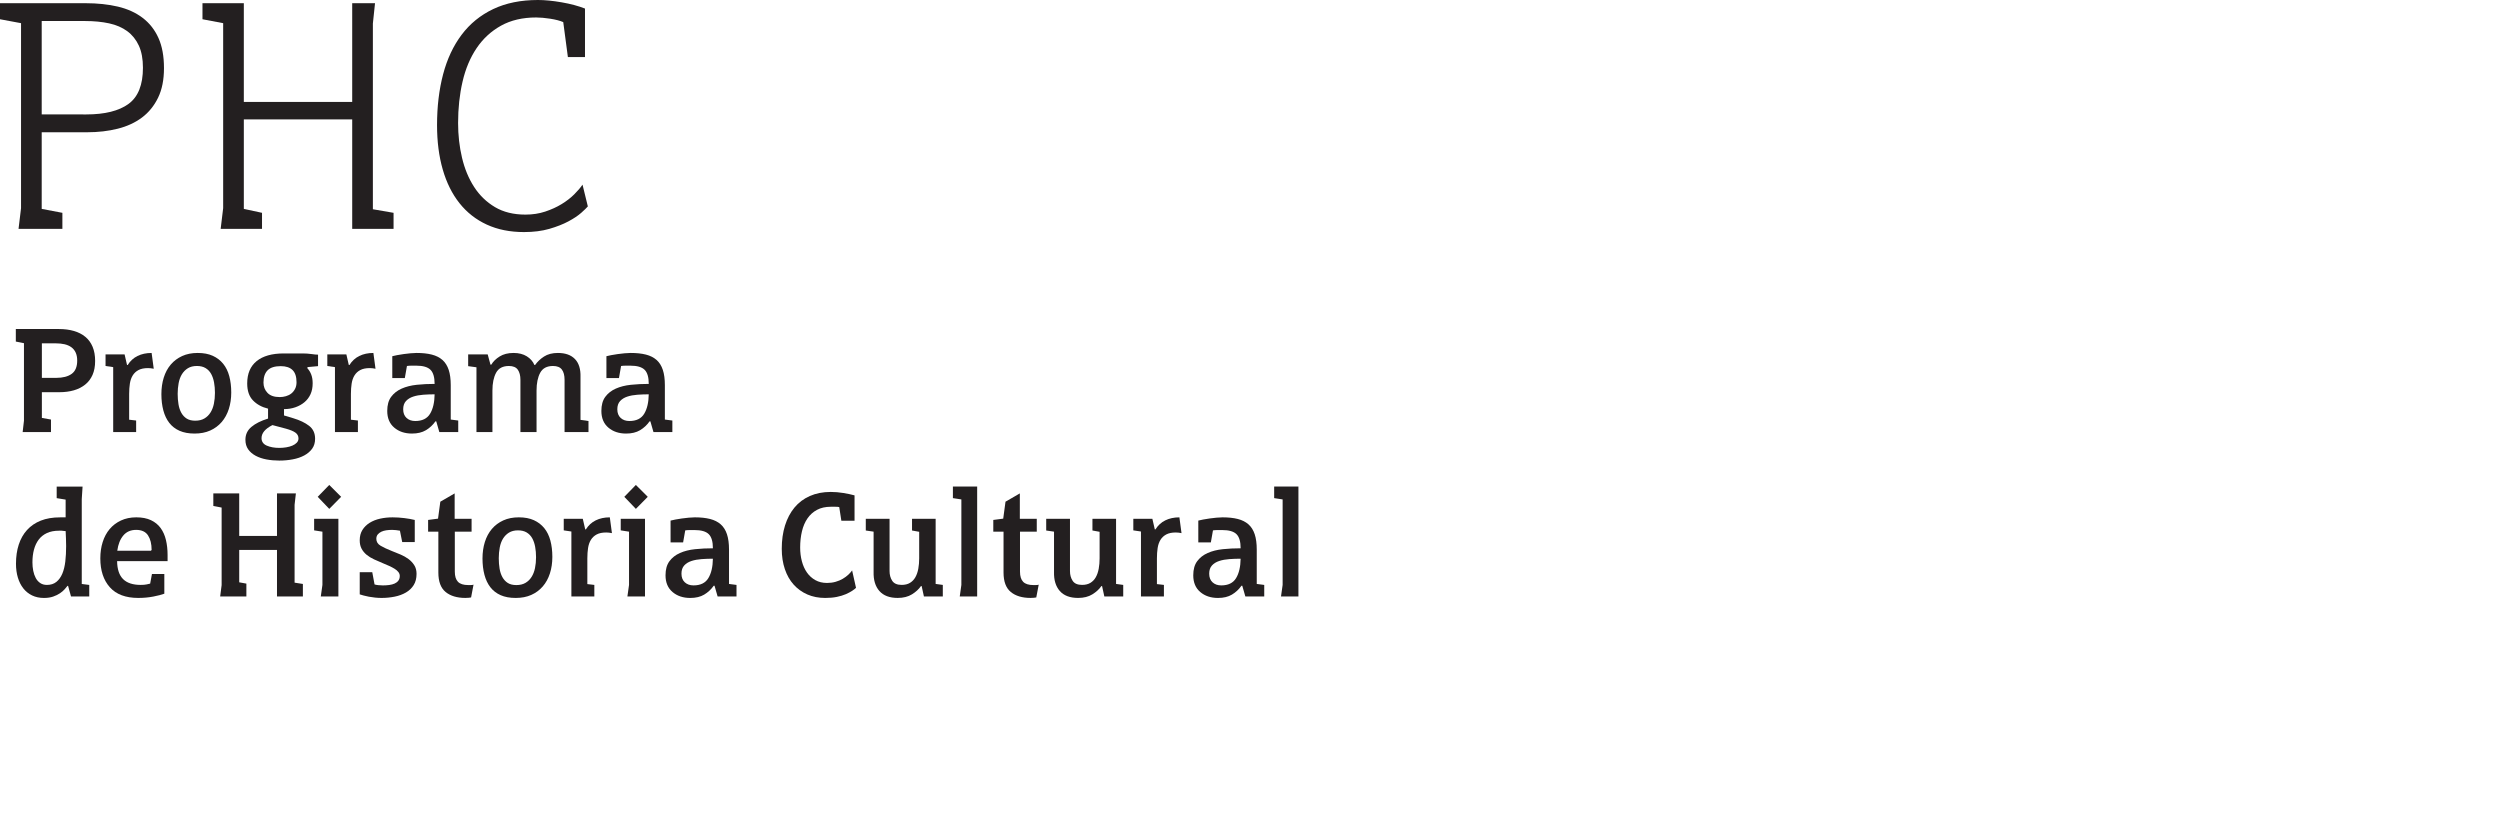 <?xml version="1.0" encoding="utf-8"?>
<!-- Generator: Adobe Illustrator 28.3.0, SVG Export Plug-In . SVG Version: 6.00 Build 0)  -->
<svg version="1.1" id="Layer_1" xmlns="http://www.w3.org/2000/svg" xmlns:xlink="http://www.w3.org/1999/xlink" x="0px" y="0px"
	 viewBox="0 0 322.417 106.174" style="enable-background:new 0 0 322.417 106.174;" xml:space="preserve">
<style type="text/css">
	.st0{fill:none;}
	.st1{fill:#231F20;}
</style>
<g>
	<g>
		<g>
			<path class="st1" d="M2.713,26.849V2.988L0,2.482V0.413h11.034c1.532,0,2.919,0.146,4.16,0.438s2.307,0.774,3.195,1.448
				s1.57,1.54,2.046,2.598c0.475,1.057,0.713,2.353,0.713,3.885c0,1.502-0.253,2.773-0.759,3.815s-1.195,1.893-2.068,2.552
				c-0.874,0.659-1.916,1.142-3.127,1.448s-2.521,0.46-3.931,0.46H5.379v9.884l2.667,0.506v2.069H2.391L2.713,26.849z
				 M11.126,14.758c2.391,0,4.207-0.452,5.448-1.356c1.241-0.903,1.861-2.46,1.861-4.666c0-1.134-0.177-2.084-0.528-2.851
				c-0.353-0.766-0.851-1.387-1.494-1.862c-0.644-0.475-1.425-0.812-2.345-1.012c-0.92-0.198-1.946-0.299-3.08-0.299H5.379v12.046
				H11.126z"/>
			<path class="st1" d="M28.78,26.849V2.988l-2.667-0.506V0.413h5.333v12.735h13.977V0.413h2.942l-0.276,2.621v23.952l2.667,0.46
				v2.069h-5.333V15.401H31.446V26.94l2.345,0.506v2.069h-5.333L28.78,26.849z"/>
			<path class="st1" d="M75.812,26.619c-0.154,0.184-0.437,0.46-0.851,0.827c-0.414,0.368-0.966,0.735-1.655,1.104
				s-1.51,0.689-2.46,0.966c-0.95,0.275-2.038,0.413-3.264,0.413c-1.809,0-3.41-0.321-4.805-0.965s-2.567-1.563-3.517-2.759
				c-0.95-1.195-1.671-2.644-2.161-4.345s-0.735-3.608-0.735-5.724c0-2.391,0.26-4.574,0.781-6.552
				c0.521-1.977,1.317-3.678,2.391-5.103c1.072-1.426,2.429-2.528,4.069-3.311C65.245,0.391,67.169,0,69.376,0
				c0.889,0,1.908,0.1,3.058,0.299s2.152,0.468,3.011,0.805v6.252h-2.207L72.64,2.851c-0.429-0.185-0.988-0.329-1.678-0.438
				c-0.689-0.106-1.295-0.16-1.816-0.16c-1.746,0-3.257,0.353-4.528,1.057c-1.271,0.706-2.321,1.671-3.149,2.896
				c-0.827,1.227-1.433,2.667-1.815,4.322c-0.384,1.654-0.575,3.433-0.575,5.333c0,1.562,0.169,3.057,0.506,4.482
				c0.337,1.425,0.858,2.682,1.563,3.77c0.705,1.089,1.602,1.954,2.689,2.598s2.397,0.966,3.931,0.966
				c0.92,0,1.771-0.131,2.552-0.392c0.781-0.26,1.486-0.581,2.115-0.965c0.627-0.383,1.172-0.805,1.632-1.265
				s0.812-0.873,1.058-1.241L75.812,26.619z"/>
		</g>
		<g>
			<path class="st1" d="M3.09,54.255V44.26c-0.154-0.042-0.325-0.077-0.515-0.105c-0.188-0.028-0.367-0.062-0.535-0.104v-1.617
				h5.565c0.714,0,1.357,0.084,1.932,0.252s1.063,0.42,1.47,0.756s0.718,0.763,0.935,1.281c0.217,0.518,0.326,1.127,0.326,1.827
				s-0.112,1.302-0.337,1.806c-0.224,0.504-0.542,0.921-0.955,1.249c-0.413,0.329-0.899,0.574-1.459,0.735
				C8.956,50.5,8.34,50.58,7.668,50.58H5.4v3.318l1.176,0.21v1.617H2.922L3.09,54.255z M7.248,48.732
				c0.854,0,1.519-0.171,1.995-0.515c0.476-0.343,0.714-0.913,0.714-1.712c0-0.405-0.066-0.752-0.199-1.039
				c-0.134-0.287-0.322-0.518-0.567-0.693c-0.245-0.175-0.535-0.301-0.871-0.378c-0.336-0.076-0.707-0.115-1.113-0.115H5.4v4.452
				H7.248z"/>
			<path class="st1" d="M17.559,55.726h-2.961v-8.379l-0.986-0.147v-1.491h2.457l0.314,1.365h0.084
				c0.322-0.518,0.746-0.906,1.271-1.165c0.525-0.259,1.131-0.389,1.816-0.389l0.273,2.037c-0.112-0.028-0.238-0.049-0.378-0.063
				c-0.141-0.014-0.26-0.021-0.357-0.021c-0.504,0-0.913,0.084-1.229,0.252c-0.314,0.168-0.563,0.398-0.745,0.692
				c-0.183,0.294-0.305,0.645-0.368,1.051c-0.062,0.406-0.094,0.854-0.094,1.344v3.317l0.902,0.105V55.726z"/>
			<path class="st1" d="M20.814,50.832c0-0.77,0.101-1.48,0.304-2.131c0.203-0.651,0.505-1.211,0.903-1.681
				c0.399-0.469,0.889-0.836,1.47-1.103c0.581-0.266,1.25-0.398,2.006-0.398s1.403,0.122,1.942,0.367s0.987,0.588,1.344,1.029
				c0.357,0.44,0.62,0.977,0.788,1.606s0.252,1.33,0.252,2.1c0,0.771-0.105,1.48-0.315,2.132s-0.518,1.211-0.924,1.68
				c-0.406,0.47-0.899,0.833-1.48,1.092c-0.581,0.26-1.249,0.389-2.006,0.389c-0.756,0-1.403-0.119-1.942-0.356
				c-0.539-0.238-0.979-0.578-1.322-1.019c-0.344-0.441-0.599-0.977-0.767-1.606S20.814,51.603,20.814,50.832z M22.914,50.79
				c0,0.477,0.035,0.924,0.105,1.345c0.069,0.42,0.191,0.787,0.367,1.103c0.175,0.314,0.405,0.563,0.692,0.745
				s0.654,0.272,1.103,0.272c0.463,0,0.854-0.094,1.177-0.283c0.321-0.188,0.584-0.444,0.787-0.767
				c0.203-0.321,0.35-0.699,0.441-1.134c0.091-0.434,0.136-0.903,0.136-1.407c0-0.476-0.038-0.924-0.115-1.344
				s-0.203-0.787-0.378-1.103c-0.175-0.314-0.413-0.563-0.714-0.745s-0.676-0.273-1.124-0.273c-0.462,0-0.85,0.099-1.165,0.294
				c-0.315,0.196-0.57,0.455-0.767,0.777s-0.336,0.703-0.42,1.145C22.956,49.855,22.914,50.314,22.914,50.79z"/>
			<path class="st1" d="M34.568,52.701c-0.798-0.194-1.445-0.548-1.942-1.062s-0.745-1.242-0.745-2.186
				c0-1.263,0.405-2.224,1.218-2.883c0.812-0.659,1.98-0.989,3.507-0.989c0.336,0,0.714,0,1.134,0s0.84,0,1.261,0
				c0.42,0,0.808,0.026,1.165,0.079s0.641,0.079,0.851,0.079v1.48l-1.365,0.126v0.168c0.196,0.196,0.357,0.457,0.483,0.78
				s0.188,0.702,0.188,1.138c0,0.534-0.091,1.002-0.272,1.402c-0.183,0.401-0.438,0.742-0.767,1.022
				c-0.329,0.281-0.722,0.503-1.176,0.664c-0.455,0.162-0.949,0.243-1.48,0.243v0.818l1.196,0.357
				c0.84,0.252,1.52,0.577,2.037,0.977c0.518,0.398,0.777,0.955,0.777,1.669c0,0.505-0.126,0.932-0.378,1.281
				s-0.592,0.641-1.019,0.872c-0.428,0.23-0.921,0.398-1.48,0.504C37.2,59.348,36.619,59.4,36.018,59.4
				c-0.574,0-1.123-0.049-1.648-0.147c-0.525-0.098-0.99-0.255-1.396-0.472c-0.406-0.218-0.729-0.494-0.966-0.83
				c-0.238-0.336-0.357-0.749-0.357-1.239c0-0.672,0.259-1.225,0.777-1.658c0.518-0.435,1.231-0.791,2.142-1.071V52.701z
				 M35.136,54.822c-0.938,0.477-1.407,1.036-1.407,1.68c0,0.448,0.224,0.771,0.672,0.967c0.448,0.195,0.987,0.294,1.617,0.294
				c0.308,0,0.609-0.025,0.903-0.074s0.557-0.122,0.787-0.22c0.231-0.099,0.42-0.225,0.567-0.378c0.146-0.154,0.22-0.337,0.22-0.547
				c0-0.308-0.129-0.556-0.388-0.745c-0.26-0.189-0.669-0.36-1.229-0.515L35.136,54.822z M33.98,49.342
				c0,0.518,0.171,0.959,0.515,1.322c0.343,0.364,0.871,0.546,1.585,0.546c0.267,0,0.532-0.038,0.799-0.115
				c0.266-0.077,0.496-0.192,0.692-0.347c0.196-0.153,0.357-0.354,0.483-0.599c0.126-0.244,0.188-0.528,0.188-0.85
				c0-0.715-0.171-1.239-0.514-1.575c-0.344-0.336-0.851-0.504-1.522-0.504c-0.771,0-1.334,0.178-1.691,0.535
				C34.159,48.113,33.98,48.642,33.98,49.342z"/>
			<path class="st1" d="M46.16,55.726h-2.961v-8.379l-0.986-0.147v-1.491h2.457l0.314,1.365h0.084
				c0.322-0.518,0.746-0.906,1.271-1.165c0.525-0.259,1.131-0.389,1.816-0.389l0.273,2.037c-0.112-0.028-0.238-0.049-0.378-0.063
				c-0.141-0.014-0.26-0.021-0.357-0.021c-0.504,0-0.913,0.084-1.229,0.252c-0.314,0.168-0.563,0.398-0.745,0.692
				c-0.183,0.294-0.305,0.645-0.368,1.051c-0.062,0.406-0.094,0.854-0.094,1.344v3.317l0.902,0.105V55.726z"/>
			<path class="st1" d="M50.591,45.939c0.154-0.042,0.36-0.087,0.62-0.137c0.259-0.049,0.538-0.095,0.84-0.137
				c0.301-0.042,0.599-0.076,0.893-0.104s0.553-0.042,0.776-0.042c0.757,0,1.411,0.07,1.964,0.21s1.012,0.371,1.376,0.692
				c0.363,0.322,0.633,0.75,0.808,1.281c0.176,0.532,0.263,1.19,0.263,1.975v4.431l0.966,0.126v1.491H56.66l-0.399-1.387h-0.104
				c-0.336,0.477-0.746,0.858-1.229,1.145c-0.483,0.287-1.082,0.431-1.796,0.431c-0.924,0-1.687-0.255-2.289-0.767
				c-0.602-0.511-0.902-1.229-0.902-2.152c0-0.756,0.168-1.361,0.504-1.816s0.787-0.809,1.354-1.061
				c0.566-0.252,1.218-0.416,1.953-0.493c0.734-0.077,1.501-0.115,2.299-0.115c0-0.86-0.178-1.468-0.535-1.821
				s-0.97-0.531-1.838-0.531c-0.154,0-0.35,0-0.588,0s-0.44,0.015-0.608,0.043l-0.273,1.553h-1.617V45.939z M56.051,50.854
				c-0.49,0-0.977,0.018-1.459,0.053c-0.483,0.035-0.917,0.115-1.302,0.241c-0.386,0.126-0.697,0.318-0.935,0.577
				c-0.238,0.26-0.357,0.613-0.357,1.061c0,0.477,0.144,0.848,0.431,1.113s0.661,0.398,1.123,0.398c0.896,0,1.533-0.311,1.911-0.934
				S56.037,51.903,56.051,50.854z"/>
			<path class="st1" d="M63.255,47.031h0.104c0.238-0.406,0.599-0.759,1.082-1.061c0.482-0.301,1.081-0.451,1.795-0.451
				c0.672,0,1.239,0.144,1.701,0.431s0.791,0.661,0.987,1.123h0.084c0.294-0.42,0.679-0.784,1.154-1.092
				c0.477-0.308,1.071-0.462,1.785-0.462c0.966,0,1.701,0.263,2.205,0.787c0.504,0.525,0.742,1.292,0.714,2.3v5.544l1.029,0.146
				v1.429H72.81v-6.741c0-0.574-0.115-1.015-0.347-1.323c-0.23-0.308-0.612-0.462-1.145-0.462c-0.784,0-1.333,0.291-1.648,0.872
				c-0.314,0.581-0.473,1.347-0.473,2.299v5.355h-2.079v-6.741c0-0.546-0.112-0.979-0.336-1.302s-0.608-0.483-1.154-0.483
				c-0.784,0-1.334,0.291-1.648,0.872c-0.315,0.581-0.473,1.347-0.473,2.299v5.355h-2.059v-8.358l-1.07-0.146v-1.513h2.52
				L63.255,47.031z"/>
			<path class="st1" d="M78.206,45.939c0.154-0.042,0.36-0.087,0.62-0.137c0.259-0.049,0.538-0.095,0.84-0.137
				c0.301-0.042,0.599-0.076,0.893-0.104s0.553-0.042,0.776-0.042c0.757,0,1.411,0.07,1.964,0.21s1.012,0.371,1.376,0.692
				c0.363,0.322,0.633,0.75,0.808,1.281c0.176,0.532,0.263,1.19,0.263,1.975v4.431l0.966,0.126v1.491h-2.436l-0.399-1.387h-0.104
				c-0.336,0.477-0.746,0.858-1.229,1.145c-0.483,0.287-1.082,0.431-1.796,0.431c-0.924,0-1.687-0.255-2.289-0.767
				c-0.602-0.511-0.902-1.229-0.902-2.152c0-0.756,0.168-1.361,0.504-1.816s0.787-0.809,1.354-1.061
				c0.566-0.252,1.218-0.416,1.953-0.493c0.734-0.077,1.501-0.115,2.299-0.115c0-0.86-0.178-1.468-0.535-1.821
				s-0.97-0.531-1.838-0.531c-0.154,0-0.35,0-0.588,0s-0.44,0.015-0.608,0.043l-0.273,1.553h-1.617V45.939z M83.666,50.854
				c-0.49,0-0.977,0.018-1.459,0.053c-0.483,0.035-0.917,0.115-1.302,0.241c-0.386,0.126-0.697,0.318-0.935,0.577
				c-0.238,0.26-0.357,0.613-0.357,1.061c0,0.477,0.144,0.848,0.431,1.113s0.661,0.398,1.123,0.398c0.896,0,1.533-0.311,1.911-0.934
				S83.652,51.903,83.666,50.854z"/>
			<path class="st1" d="M8.781,75.561H8.697c-0.084,0.112-0.203,0.256-0.357,0.431s-0.354,0.347-0.599,0.515
				s-0.539,0.312-0.882,0.431c-0.343,0.118-0.738,0.178-1.187,0.178c-0.574,0-1.085-0.108-1.532-0.325
				c-0.448-0.217-0.827-0.521-1.135-0.913c-0.308-0.393-0.542-0.857-0.703-1.396s-0.241-1.131-0.241-1.775
				c0-0.909,0.118-1.732,0.356-2.467c0.238-0.735,0.595-1.365,1.071-1.891c0.476-0.524,1.067-0.927,1.774-1.207
				s1.536-0.42,2.488-0.42h0.714v-2.289l-1.154-0.189v-1.49h3.339l-0.105,1.617v10.942l0.966,0.124v1.491H9.159L8.781,75.561z
				 M8.466,68.494c-0.084,0-0.168-0.007-0.252-0.021c-0.07-0.021-0.157-0.031-0.263-0.031c-0.104,0-0.213,0-0.325,0
				c-0.616,0-1.141,0.102-1.575,0.304c-0.434,0.202-0.787,0.485-1.061,0.848c-0.272,0.363-0.476,0.793-0.608,1.288
				c-0.134,0.495-0.199,1.043-0.199,1.644c0,0.377,0.034,0.739,0.104,1.089c0.07,0.349,0.179,0.659,0.325,0.932
				c0.147,0.272,0.34,0.488,0.578,0.648c0.237,0.161,0.524,0.241,0.86,0.241c0.49,0,0.896-0.129,1.219-0.388
				c0.321-0.259,0.577-0.611,0.767-1.06c0.188-0.447,0.317-0.975,0.388-1.583c0.07-0.607,0.105-1.269,0.105-1.981
				c0-0.251-0.008-0.573-0.021-0.965C8.494,69.067,8.479,68.745,8.466,68.494z"/>
			<path class="st1" d="M21.192,76.568c-0.336,0.126-0.809,0.249-1.418,0.368c-0.608,0.118-1.257,0.178-1.942,0.178
				c-1.624,0-2.846-0.458-3.664-1.375c-0.819-0.917-1.229-2.159-1.229-3.728c0-0.756,0.101-1.456,0.304-2.101
				c0.203-0.644,0.501-1.2,0.893-1.669c0.393-0.469,0.879-0.84,1.46-1.113c0.581-0.272,1.242-0.409,1.984-0.409
				s1.372,0.122,1.89,0.367c0.519,0.245,0.935,0.585,1.25,1.019c0.314,0.435,0.542,0.948,0.683,1.544
				c0.14,0.595,0.21,1.235,0.21,1.921v0.798h-6.51c0.014,1.051,0.272,1.824,0.776,2.321s1.26,0.745,2.269,0.745
				c0.308,0,0.56-0.021,0.756-0.063c0.195-0.042,0.35-0.076,0.462-0.104l0.23-1.239h1.597V76.568z M19.47,71.024l0.084-0.104
				c0-0.771-0.154-1.394-0.462-1.869s-0.818-0.714-1.533-0.714c-0.7,0-1.253,0.241-1.658,0.725
				c-0.406,0.482-0.665,1.137-0.777,1.963H19.47z"/>
			<path class="st1" d="M31.775,76.926h-3.381l0.189-1.471V65.46c-0.154-0.042-0.329-0.077-0.525-0.105s-0.378-0.062-0.546-0.104
				v-1.617h3.339v5.48h4.872v-5.48h2.437l-0.168,1.47v10.038l1.07,0.168v1.617h-3.339V70.92h-4.872v4.179l0.924,0.168V76.926z"/>
			<path class="st1" d="M43.641,76.926h-2.269l0.21-1.491v-6.867l-1.07-0.168v-1.491h3.129V76.926z M43.997,64.073l-1.533,1.555
				l-1.49-1.555l1.49-1.532L43.997,64.073z"/>
			<path class="st1" d="M53.489,69.911h-1.617l-0.294-1.47c-0.112-0.027-0.28-0.053-0.504-0.073
				c-0.225-0.021-0.393-0.031-0.505-0.031c-0.252,0-0.5,0.018-0.745,0.052c-0.245,0.035-0.462,0.099-0.651,0.189
				c-0.188,0.091-0.343,0.21-0.462,0.356c-0.119,0.147-0.178,0.333-0.178,0.557c0,0.378,0.185,0.676,0.556,0.893
				c0.371,0.218,0.857,0.445,1.46,0.683c0.364,0.141,0.735,0.291,1.113,0.451c0.378,0.161,0.717,0.354,1.019,0.578
				c0.301,0.224,0.549,0.49,0.745,0.798s0.294,0.68,0.294,1.113c0,0.574-0.123,1.057-0.367,1.448
				c-0.245,0.393-0.578,0.711-0.998,0.956s-0.902,0.424-1.448,0.535c-0.547,0.112-1.113,0.168-1.701,0.168
				c-0.267,0-0.539-0.014-0.819-0.042s-0.55-0.066-0.809-0.115s-0.49-0.102-0.692-0.157c-0.203-0.056-0.368-0.105-0.494-0.147
				v-2.855h1.617l0.294,1.574c0.112,0.042,0.28,0.074,0.504,0.095c0.224,0.021,0.413,0.031,0.567,0.031
				c0.279,0,0.553-0.017,0.818-0.052c0.267-0.035,0.501-0.098,0.704-0.189c0.202-0.091,0.363-0.217,0.482-0.378
				s0.179-0.36,0.179-0.599c0-0.182-0.06-0.35-0.179-0.504c-0.119-0.153-0.28-0.294-0.482-0.42
				c-0.203-0.126-0.435-0.248-0.693-0.367s-0.528-0.234-0.809-0.347c-0.406-0.168-0.791-0.336-1.154-0.504
				c-0.364-0.168-0.683-0.364-0.956-0.588c-0.272-0.224-0.49-0.486-0.651-0.788c-0.161-0.301-0.241-0.661-0.241-1.081
				c0-0.518,0.115-0.963,0.347-1.334c0.231-0.37,0.542-0.679,0.935-0.924c0.392-0.244,0.843-0.423,1.354-0.535
				c0.511-0.112,1.046-0.168,1.606-0.168c0.49,0,0.99,0.031,1.502,0.095c0.511,0.062,0.962,0.144,1.354,0.241V69.911z"/>
			<path class="st1" d="M55.212,68.567v-1.512l1.28-0.168l0.294-2.185l1.849-1.07v3.275h2.184v1.659h-2.163v5.15
				c0,0.601,0.137,1.04,0.41,1.319c0.272,0.279,0.71,0.418,1.312,0.418c0.069,0,0.178,0,0.325,0c0.146,0,0.27-0.017,0.367-0.052
				l-0.314,1.647c-0.057,0.015-0.154,0.028-0.294,0.043c-0.141,0.014-0.287,0.021-0.441,0.021c-1.078,0-1.929-0.255-2.552-0.767
				c-0.623-0.511-0.935-1.347-0.935-2.509v-5.271H55.212z"/>
			<path class="st1" d="M62.226,72.032c0-0.77,0.101-1.48,0.304-2.131c0.203-0.651,0.505-1.211,0.903-1.681
				c0.399-0.469,0.889-0.836,1.47-1.103c0.581-0.266,1.25-0.398,2.006-0.398s1.403,0.122,1.942,0.367s0.987,0.588,1.344,1.029
				c0.357,0.44,0.62,0.977,0.788,1.606s0.252,1.33,0.252,2.1c0,0.771-0.105,1.48-0.315,2.132s-0.518,1.211-0.924,1.68
				c-0.406,0.47-0.899,0.833-1.48,1.092c-0.581,0.26-1.249,0.389-2.006,0.389c-0.756,0-1.403-0.119-1.942-0.356
				c-0.539-0.238-0.979-0.578-1.322-1.019c-0.344-0.441-0.599-0.977-0.767-1.606S62.226,72.803,62.226,72.032z M64.325,71.99
				c0,0.477,0.035,0.924,0.105,1.345c0.069,0.42,0.191,0.787,0.367,1.103c0.175,0.314,0.405,0.563,0.692,0.745
				s0.654,0.272,1.103,0.272c0.463,0,0.854-0.094,1.177-0.283c0.321-0.188,0.584-0.444,0.787-0.767
				c0.203-0.321,0.35-0.699,0.441-1.134c0.091-0.434,0.136-0.903,0.136-1.407c0-0.476-0.038-0.924-0.115-1.344
				s-0.203-0.787-0.378-1.103c-0.175-0.314-0.413-0.563-0.714-0.745s-0.676-0.273-1.124-0.273c-0.462,0-0.85,0.099-1.165,0.294
				c-0.315,0.196-0.57,0.455-0.767,0.777s-0.336,0.703-0.42,1.145C64.367,71.056,64.325,71.515,64.325,71.99z"/>
			<path class="st1" d="M76.651,76.926H73.69v-8.379l-0.986-0.147v-1.491h2.457l0.314,1.365h0.084
				c0.322-0.518,0.746-0.906,1.271-1.165c0.525-0.259,1.131-0.389,1.816-0.389l0.273,2.037c-0.112-0.028-0.238-0.049-0.378-0.063
				c-0.141-0.014-0.26-0.021-0.357-0.021c-0.504,0-0.913,0.084-1.229,0.252c-0.314,0.168-0.563,0.398-0.745,0.692
				c-0.183,0.294-0.305,0.645-0.368,1.051c-0.062,0.406-0.094,0.854-0.094,1.344v3.317l0.902,0.105V76.926z"/>
			<path class="st1" d="M83.183,76.926h-2.269l0.21-1.491v-6.867l-1.07-0.168v-1.491h3.129V76.926z M83.539,64.073l-1.533,1.555
				l-1.49-1.555l1.49-1.532L83.539,64.073z"/>
			<path class="st1" d="M86.479,67.14c0.154-0.042,0.36-0.087,0.62-0.137c0.259-0.049,0.538-0.095,0.84-0.137
				c0.301-0.042,0.599-0.076,0.893-0.104s0.553-0.042,0.776-0.042c0.757,0,1.411,0.07,1.964,0.21s1.012,0.371,1.376,0.692
				c0.363,0.322,0.633,0.75,0.808,1.281c0.176,0.532,0.263,1.19,0.263,1.975v4.431l0.966,0.126v1.491h-2.436l-0.399-1.387h-0.104
				c-0.336,0.477-0.746,0.858-1.229,1.145c-0.483,0.287-1.082,0.431-1.796,0.431c-0.924,0-1.687-0.255-2.289-0.767
				c-0.602-0.511-0.902-1.229-0.902-2.152c0-0.756,0.168-1.361,0.504-1.816s0.787-0.809,1.354-1.061
				c0.566-0.252,1.218-0.416,1.953-0.493c0.734-0.077,1.501-0.115,2.299-0.115c0-0.86-0.178-1.468-0.535-1.821
				s-0.97-0.531-1.838-0.531c-0.154,0-0.35,0-0.588,0s-0.44,0.015-0.608,0.043l-0.273,1.553h-1.617V67.14z M91.939,72.054
				c-0.49,0-0.977,0.018-1.459,0.053c-0.483,0.035-0.917,0.115-1.302,0.241c-0.386,0.126-0.697,0.318-0.935,0.577
				c-0.238,0.26-0.357,0.613-0.357,1.061c0,0.477,0.144,0.848,0.431,1.113s0.661,0.398,1.123,0.398c0.896,0,1.533-0.311,1.911-0.934
				S91.926,73.104,91.939,72.054z"/>
			<path class="st1" d="M110.398,75.812c-0.112,0.112-0.28,0.241-0.504,0.389c-0.225,0.146-0.497,0.291-0.819,0.431
				s-0.703,0.255-1.145,0.347c-0.44,0.091-0.941,0.136-1.501,0.136c-0.854,0-1.625-0.15-2.311-0.451s-1.273-0.725-1.764-1.271
				s-0.868-1.211-1.134-1.995c-0.267-0.784-0.399-1.659-0.399-2.625c0-1.105,0.14-2.106,0.42-3.003
				c0.28-0.896,0.686-1.666,1.218-2.31c0.532-0.645,1.193-1.142,1.985-1.491c0.79-0.35,1.69-0.525,2.698-0.525
				c0.531,0,1.074,0.046,1.627,0.137c0.554,0.091,1.032,0.192,1.438,0.305v3.275h-1.7l-0.273-1.763
				c-0.098-0.028-0.266-0.043-0.504-0.043s-0.435,0-0.588,0c-0.687,0-1.278,0.133-1.774,0.398c-0.497,0.266-0.907,0.632-1.229,1.101
				c-0.322,0.468-0.561,1.023-0.714,1.665c-0.154,0.643-0.231,1.342-0.231,2.096c0,0.629,0.073,1.219,0.221,1.771
				c0.146,0.552,0.363,1.033,0.65,1.445s0.647,0.74,1.082,0.985c0.434,0.244,0.938,0.366,1.512,0.366
				c0.392,0,0.76-0.049,1.103-0.147c0.343-0.098,0.651-0.227,0.924-0.388c0.273-0.161,0.512-0.336,0.715-0.525
				c0.202-0.189,0.367-0.374,0.493-0.557L110.398,75.812z"/>
			<path class="st1" d="M120.667,66.908v8.4l0.924,0.126v1.491h-2.436l-0.294-1.345h-0.084c-0.28,0.406-0.669,0.764-1.166,1.071
				s-1.109,0.462-1.837,0.462c-1.05,0-1.838-0.297-2.362-0.893c-0.525-0.595-0.774-1.417-0.746-2.467v-5.188l-1.008-0.146v-1.513
				h3.066v6.741c0,0.49,0.115,0.91,0.346,1.26c0.231,0.351,0.634,0.525,1.208,0.525c0.434,0,0.794-0.087,1.081-0.263
				c0.287-0.175,0.519-0.416,0.693-0.725c0.175-0.308,0.301-0.672,0.378-1.092s0.115-0.868,0.115-1.344v-3.423l-0.924-0.168v-1.513
				H120.667z"/>
			<path class="st1" d="M126.022,76.926h-2.247l0.21-1.491V64.409l-1.092-0.168v-1.49h3.129V76.926z"/>
			<path class="st1" d="M128.102,68.567v-1.512l1.28-0.168l0.294-2.185l1.849-1.07v3.275h2.184v1.659h-2.163v5.15
				c0,0.601,0.137,1.04,0.41,1.319c0.272,0.279,0.71,0.418,1.312,0.418c0.069,0,0.178,0,0.325,0c0.146,0,0.27-0.017,0.367-0.052
				l-0.314,1.647c-0.057,0.015-0.154,0.028-0.294,0.043c-0.141,0.014-0.287,0.021-0.441,0.021c-1.078,0-1.929-0.255-2.552-0.767
				c-0.623-0.511-0.935-1.347-0.935-2.509v-5.271H128.102z"/>
			<path class="st1" d="M143.935,66.908v8.4l0.924,0.126v1.491h-2.436l-0.294-1.345h-0.084c-0.28,0.406-0.669,0.764-1.166,1.071
				s-1.109,0.462-1.837,0.462c-1.05,0-1.838-0.297-2.362-0.893c-0.525-0.595-0.774-1.417-0.746-2.467v-5.188l-1.008-0.146v-1.513
				h3.066v6.741c0,0.49,0.115,0.91,0.346,1.26c0.231,0.351,0.634,0.525,1.208,0.525c0.434,0,0.794-0.087,1.081-0.263
				c0.287-0.175,0.519-0.416,0.693-0.725c0.175-0.308,0.301-0.672,0.378-1.092s0.115-0.868,0.115-1.344v-3.423l-0.924-0.168v-1.513
				H143.935z"/>
			<path class="st1" d="M150.108,76.926h-2.961v-8.379l-0.986-0.147v-1.491h2.457l0.314,1.365h0.084
				c0.322-0.518,0.746-0.906,1.271-1.165c0.525-0.259,1.131-0.389,1.816-0.389l0.273,2.037c-0.112-0.028-0.238-0.049-0.378-0.063
				c-0.141-0.014-0.26-0.021-0.357-0.021c-0.504,0-0.913,0.084-1.229,0.252c-0.314,0.168-0.563,0.398-0.745,0.692
				c-0.183,0.294-0.305,0.645-0.368,1.051c-0.062,0.406-0.094,0.854-0.094,1.344v3.317l0.902,0.105V76.926z"/>
			<path class="st1" d="M154.539,67.14c0.154-0.042,0.36-0.087,0.62-0.137c0.259-0.049,0.538-0.095,0.84-0.137
				c0.301-0.042,0.599-0.076,0.893-0.104s0.553-0.042,0.776-0.042c0.757,0,1.411,0.07,1.964,0.21s1.012,0.371,1.376,0.692
				c0.363,0.322,0.633,0.75,0.808,1.281c0.176,0.532,0.263,1.19,0.263,1.975v4.431l0.966,0.126v1.491h-2.436l-0.399-1.387h-0.104
				c-0.336,0.477-0.746,0.858-1.229,1.145c-0.483,0.287-1.082,0.431-1.796,0.431c-0.924,0-1.687-0.255-2.289-0.767
				c-0.602-0.511-0.902-1.229-0.902-2.152c0-0.756,0.168-1.361,0.504-1.816s0.787-0.809,1.354-1.061
				c0.566-0.252,1.218-0.416,1.953-0.493c0.734-0.077,1.501-0.115,2.299-0.115c0-0.86-0.178-1.468-0.535-1.821
				s-0.97-0.531-1.838-0.531c-0.154,0-0.35,0-0.588,0s-0.44,0.015-0.608,0.043l-0.273,1.553h-1.617V67.14z M159.999,72.054
				c-0.49,0-0.977,0.018-1.459,0.053c-0.483,0.035-0.917,0.115-1.302,0.241c-0.386,0.126-0.697,0.318-0.935,0.577
				c-0.238,0.26-0.357,0.613-0.357,1.061c0,0.477,0.144,0.848,0.431,1.113s0.661,0.398,1.123,0.398c0.896,0,1.533-0.311,1.911-0.934
				S159.985,73.104,159.999,72.054z"/>
			<path class="st1" d="M167.454,76.926h-2.247l0.21-1.491V64.409l-1.092-0.168v-1.49h3.129V76.926z"/>
		</g>
	</g>
	<rect class="st0" width="322.417" height="106.174"/>
</g>
</svg>
